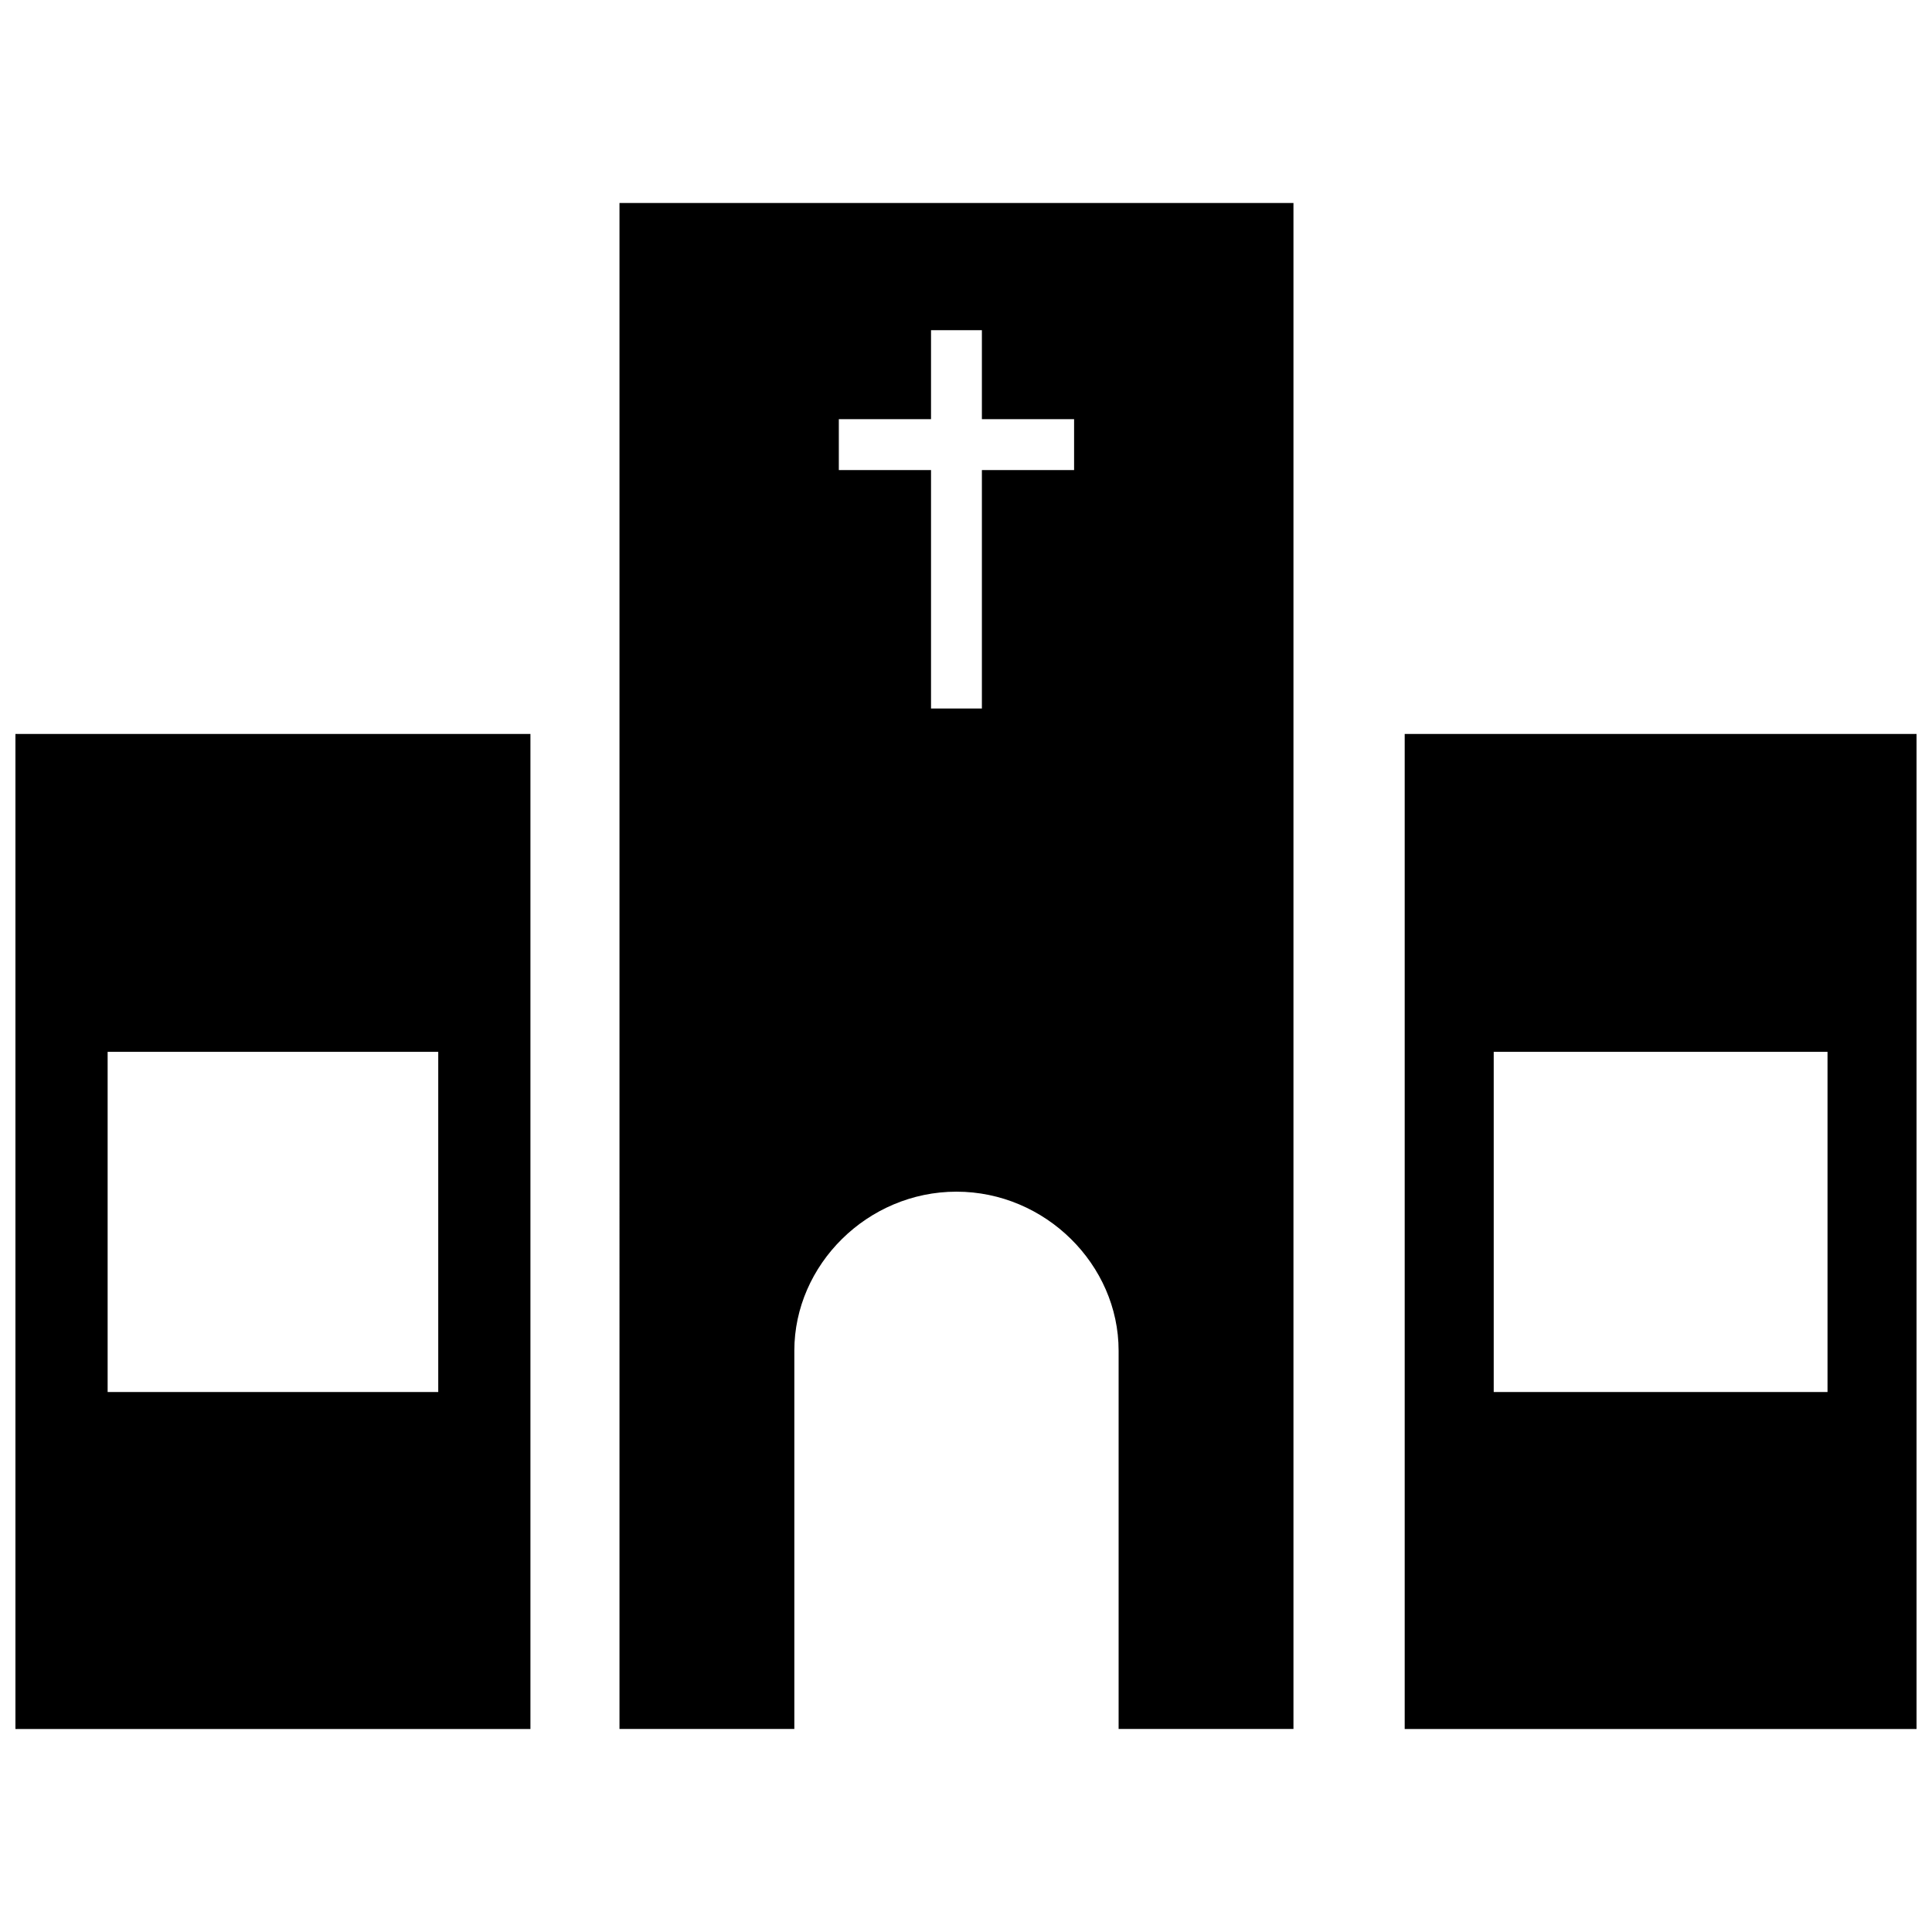 <?xml version="1.0" encoding="UTF-8"?>
<!-- Uploaded to: SVG Repo, www.svgrepo.com, Generator: SVG Repo Mixer Tools -->
<svg width="800px" height="800px" version="1.1" viewBox="144 144 512 512" xmlns="http://www.w3.org/2000/svg">
 <defs>
  <clipPath id="b">
   <path d="m148.09 338h136.91v265h-136.91z"/>
  </clipPath>
  <clipPath id="a">
   <path d="m516 338h135.9v265h-135.9z"/>
  </clipPath>
 </defs>
 <g clip-path="url(#b)">
  <path d="m148.09 338.5h136.48v263.7h-136.48zm24.434 84.25h87.617v90.148h-87.617z" fill-rule="evenodd"/>
 </g>
 <path d="m308.17 197.8h178.61v404.39h-46.336v-100.26c0-22.746-19.379-42.125-42.969-42.125s-42.969 19.379-42.969 42.125v100.26h-46.336zm82.562 33.699h13.48v23.59h24.434v13.48h-24.434v63.188h-13.48v-63.188h-24.434v-13.48h24.434z" fill-rule="evenodd"/>
 <g clip-path="url(#a)">
  <path d="m516.26 338.5h135.64v263.7h-135.64zm23.59 84.25h88.461v90.148h-88.461z" fill-rule="evenodd"/>
 </g>
</svg>